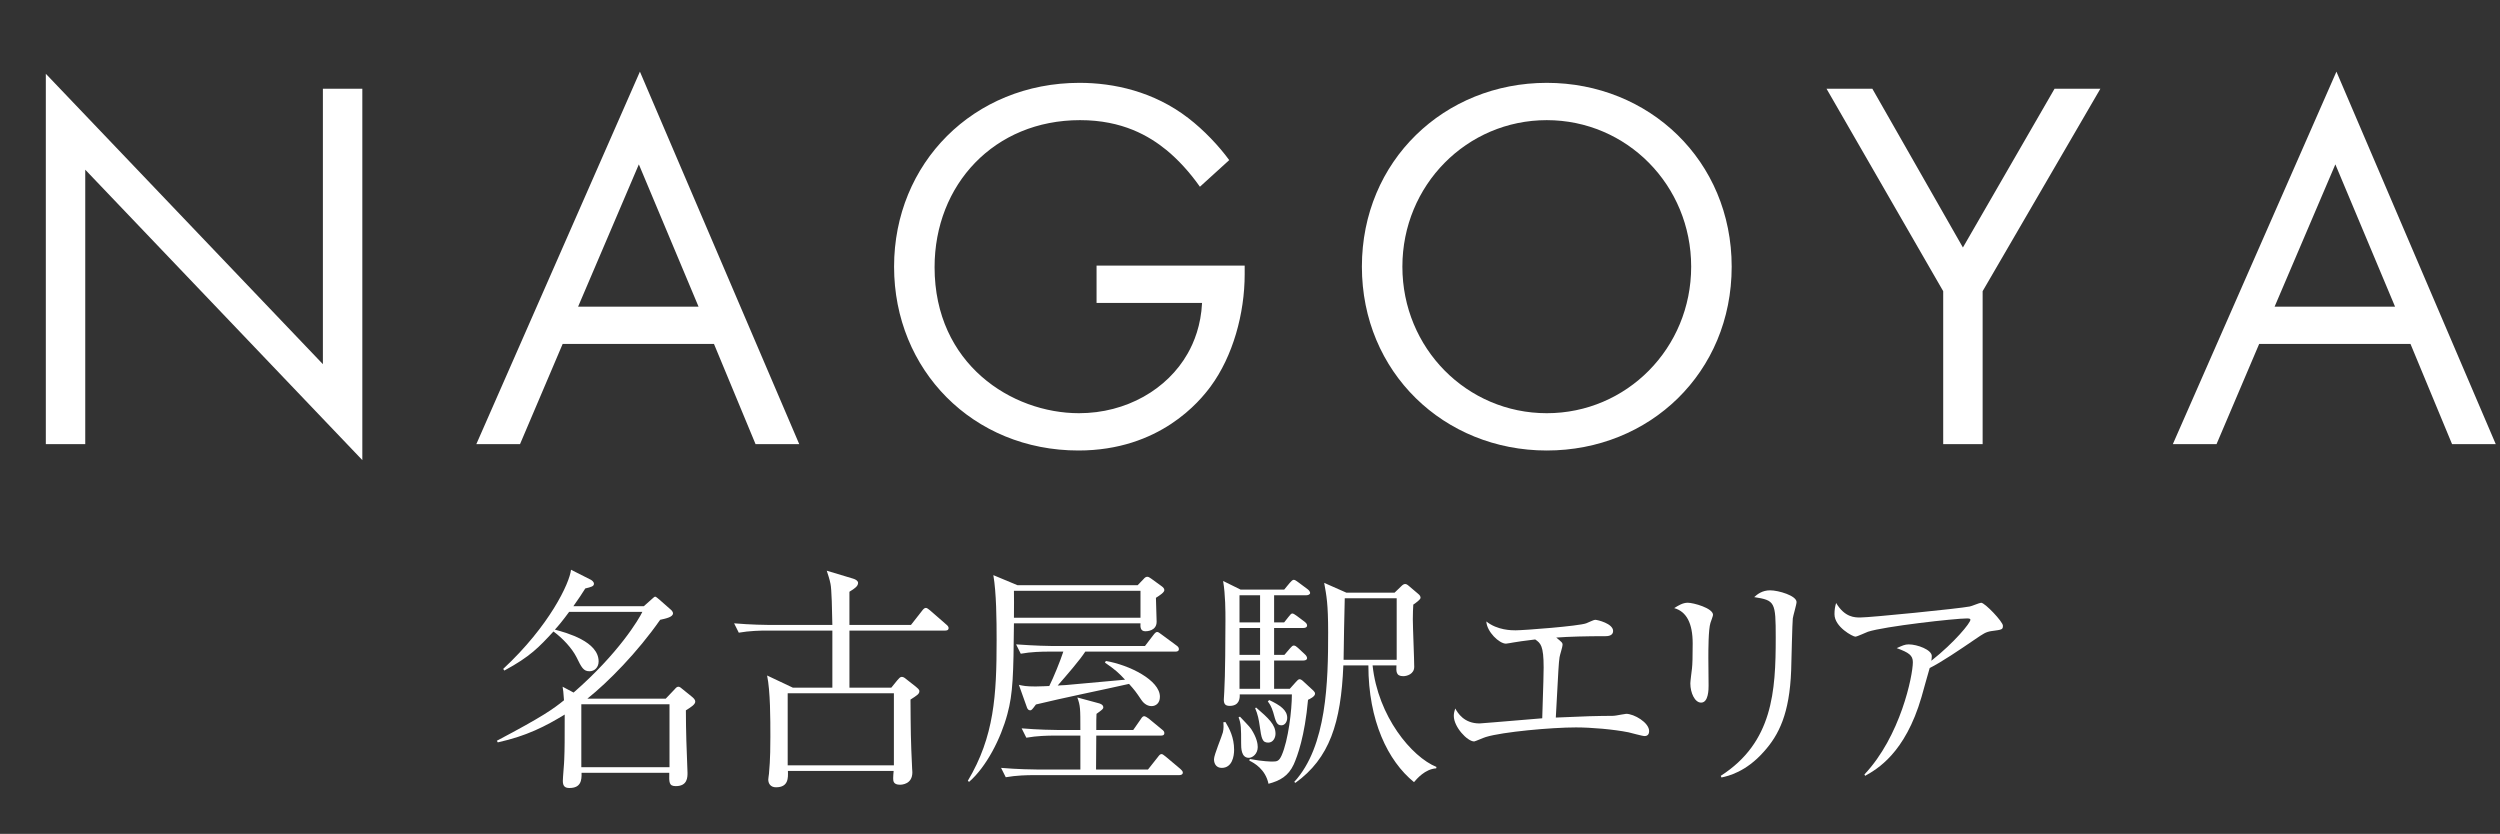 <?xml version="1.0" encoding="UTF-8"?><svg id="_レイヤー_2" xmlns="http://www.w3.org/2000/svg" width="344.578" height="114.932" viewBox="0 0 344.578 114.932"><rect x="0" y="0" width="344.578" height="114.932" fill="#333333" stroke="none"/><defs><style>.cls-1{fill:#fff;}</style></defs><g id="_x2F__x2F_文字"><path class="cls-1" d="M6.316,61.212V10.17l38.189,40.025V12.227h5.435v51.188L11.75,23.39v37.822h-5.435Z"/><path class="cls-1" d="M98.409,47.405h-20.857l-5.875,13.807h-6.022l22.546-51.335,21.958,51.335h-6.022l-5.729-13.807ZM96.28,42.264l-8.226-19.609-8.372,19.609h16.598Z"/><path class="cls-1" d="M151.139,36.609h20.417v1.175c0,5.435-1.616,11.31-4.7,15.496-1.469,1.983-6.977,8.813-18.213,8.813-14.542,0-25.411-11.09-25.411-25.337s10.943-25.337,25.558-25.337c4.7,0,10.208,1.175,14.982,4.847,2.203,1.689,4.259,3.893,5.655,5.802l-4.04,3.672c-1.395-1.983-3.011-3.746-4.626-5.068-2.35-1.909-6.022-4.112-11.897-4.112-11.824,0-20.049,8.886-20.049,20.27,0,13.366,10.649,20.123,19.902,20.123,6.536,0,12.191-3.305,14.982-8.225.881-1.542,1.836-3.893,1.983-6.977h-14.541v-5.141Z"/><path class="cls-1" d="M187.711,36.756c0-14.614,11.383-25.337,25.484-25.337s25.484,10.723,25.484,25.337-11.31,25.337-25.484,25.337-25.484-10.796-25.484-25.337ZM193.292,36.756c0,11.237,8.886,20.196,19.902,20.196s19.902-8.959,19.902-20.196-8.886-20.196-19.902-20.196-19.902,8.959-19.902,20.196Z"/><path class="cls-1" d="M267.833,40.134l-16.083-27.907h6.316l12.485,21.885,12.632-21.885h6.316l-16.23,27.907v21.078h-5.435v-21.078Z"/><path class="cls-1" d="M332.241,47.405h-20.857l-5.875,13.807h-6.022l22.546-51.335,21.958,51.335h-6.022l-5.729-13.807ZM330.111,42.264l-8.226-19.609-8.372,19.609h16.598Z"/><path class="cls-1" d="M88.732,83.559l1.161-1.032c.161-.129.29-.29.419-.29.097,0,.354.226.548.387l1.612,1.418c.161.129.29.355.29.484,0,.516-.903.709-1.773.903-3.127,4.481-7.158,8.576-10.027,10.865h10.801l1.257-1.322c.129-.161.29-.322.484-.322s.354.161.516.29l1.354,1.096c.226.193.452.387.452.677,0,.387-.613.773-1.29,1.193,0,.935.032,3.417.064,4.159.064,1.483.161,4.32.161,4.449,0,.613,0,1.838-1.612,1.838-.935,0-.935-.483-.903-1.838h-12.09c.032,1.064-.097,2.096-1.677,2.096-.581,0-.903-.226-.903-.967,0-.483.193-2.515.193-2.934.064-1.515.064-2.74.064-6.223-2.644,1.612-5.191,2.934-9.221,3.837l-.129-.226c6.417-3.385,7.771-4.385,9.253-5.578-.097-1.226-.097-1.354-.193-1.87l1.516.806c6.223-5.417,9.027-10.156,9.479-11.124h-10.092c-.871,1.193-1.515,1.967-1.967,2.45,1.677.452,6.029,1.645,6.029,4.385,0,.806-.548,1.354-1.257,1.354-.838,0-1.096-.516-1.806-1.967-.613-1.193-1.838-2.547-3.16-3.515-1.999,2.16-3.192,3.45-6.771,5.385l-.161-.226c6.384-5.932,9.157-11.833,9.35-13.67l2.741,1.386c.161.097.419.291.419.548,0,.354-.387.451-1.193.645-.419.677-.871,1.354-1.644,2.45h9.705ZM80.124,97.068v8.673h12.155v-8.673h-12.155Z"/><path class="cls-1" d="M130.266,86.912h-13.187v7.867h5.771l.838-1.032c.193-.226.387-.452.581-.452.226,0,.387.097.612.291l1.354,1.064c.226.193.484.387.484.612,0,.387-.322.581-1.225,1.161.032,4.417.032,5.449.226,9.512,0,.161.032.29.032.516,0,1.645-1.451,1.709-1.709,1.709-.935,0-.935-.548-.935-.903,0-.258.032-.645.064-1h-14.573c.032.935.097,2.257-1.644,2.257-.774,0-1.064-.548-1.064-1.064,0-.129.064-.548.097-.806.193-1.902.193-4.256.193-5.094,0-2.45,0-6.287-.451-8.447l3.546,1.677h5.449v-7.867h-9.092c-.806,0-2.354.032-3.805.291l-.645-1.29c2.225.193,4.514.226,4.965.226h8.576c-.032-1.902-.097-4.997-.258-5.674-.129-.677-.354-1.29-.516-1.806l3.643,1.096c.354.097.677.323.677.581,0,.451-.452.774-1.193,1.225v4.578h8.479l1.515-1.934c.193-.258.355-.419.548-.419.129,0,.322.129.548.323l2.257,1.966c.161.129.322.291.322.484,0,.322-.29.354-.484.354ZM123.206,95.553h-14.638v9.93h14.638v-9.93Z"/><path class="cls-1" d="M159.323,82.398c0,.516.097,2.805.097,3.289,0,1.29-1.354,1.322-1.548,1.322-.709,0-.709-.612-.677-1.096h-17.443c-.064,7.061-.129,9.673-.903,12.51-.903,3.386-2.902,7.287-5.288,9.35l-.161-.161c3.643-6.094,3.965-11.8,3.965-19.377,0-2.805-.032-6.545-.451-8.963l3.321,1.386h16.572l.806-.838c.161-.193.322-.322.516-.322.162,0,.323.097.548.258l1.418,1.032c.226.161.387.323.387.548,0,.322-.613.709-1.161,1.064ZM162.547,106.837h-20.119c-.806,0-2.354.032-3.804.29l-.645-1.29c2.225.193,4.514.226,4.965.226h5.965v-4.675h-3.644c-.806,0-2.354.032-3.805.291l-.645-1.29c2.225.193,4.546.226,4.965.226h3.127c0-2.999,0-3.321-.419-4.482l2.87.774c.29.064.709.226.709.58,0,.226-.129.323-.935.903-.032.709-.032.871-.032,2.225h5.094l1.032-1.483c.161-.258.29-.419.483-.419.129,0,.452.193.613.322l1.837,1.515c.162.129.323.258.323.484,0,.322-.258.354-.484.354h-8.898c0,.484-.032,4.546-.032,4.675h7.158l1.354-1.709c.193-.258.322-.419.516-.419.129,0,.258.097.581.354l2.031,1.709c.129.129.322.29.322.483,0,.29-.29.355-.483.355ZM157.195,81.431h-17.443c.032.516,0,2.482,0,3.708h17.443v-3.708ZM161.999,89.813h-12.413c-.774,1.193-2.482,3.16-3.804,4.675.29-.032.612-.032,1.096-.064,1.032-.097,1.741-.162,8.189-.742-.838-.903-1.354-1.387-2.773-2.354l.129-.226c3.224.548,7.448,2.644,7.448,4.933,0,.871-.548,1.29-1.161,1.29-.709,0-1.193-.548-1.386-.838-.806-1.193-.903-1.322-1.709-2.225-3.546.806-9.286,1.967-12.832,2.837-.548.742-.613.806-.806.806-.226,0-.355-.193-.419-.354l-1.128-3.16c.581.129.967.226,2.29.226.902,0,1.547-.064,1.902-.064.581-1.161,1.516-3.45,1.935-4.74h-2.063c-.871,0-2.418.032-3.804.29l-.645-1.29c2.644.193,4.578.226,4.965.226h12.8l1.161-1.515c.194-.258.355-.419.516-.419s.322.129.58.323l2.096,1.547c.194.129.323.291.323.484,0,.322-.291.354-.484.354Z"/><path class="cls-1" d="M168.39,105.838c-.677,0-1.064-.484-1.064-1.193,0-.612,1.096-3.16,1.225-3.708.129-.548.097-1,.064-1.387l.29-.032c.548.903,1.193,2.128,1.193,3.837,0,.871-.258,2.483-1.708,2.483ZM180.287,96.455c-.451,5.03-1.451,7.738-1.967,8.899-.742,1.612-1.902,2.257-3.482,2.676-.419-1.999-1.967-2.87-2.644-3.192l.064-.226c1.806.355,3.031.355,3.127.355.645,0,.903-.064,1.258-.838.935-2.096,1.418-6.287,1.418-8.415h-7.19c.032.516-.032,1.58-1.386,1.58-.645,0-.806-.322-.806-.871,0-.193.064-.967.064-1.128.129-2.031.161-7.641.161-9.866,0-1.128,0-3.45-.322-5.352l2.418,1.193h5.997l.774-.935c.226-.258.387-.419.548-.419.193,0,.355.162.645.355l1.257.935c.226.161.354.387.354.516,0,.226-.29.323-.516.323h-4.449v3.74h1.386l.613-.774c.258-.322.354-.451.516-.451s.354.161.645.354l1.032.774c.161.129.354.29.354.516,0,.29-.29.354-.516.354h-4.03v3.708h1.418l.774-.902c.226-.258.354-.387.516-.387.193,0,.322.097.581.323l.967.902c.193.162.29.387.29.516,0,.193-.193.322-.483.322h-4.062v3.901h2.16l.838-.935c.194-.226.355-.387.516-.387s.354.129.645.419l1.257,1.161c.129.129.226.258.226.419,0,.387-.742.741-.967.838ZM172.13,104.451c-1.064,0-1.064-1.354-1.064-2.031,0-1.999,0-2.676-.354-3.546l.193-.097c.226.258,1.386,1.418,1.547,1.708.774,1.193.903,2.031.903,2.483,0,.935-.709,1.483-1.225,1.483ZM173.678,82.043h-2.837v3.74h2.837v-3.74ZM173.678,86.557h-2.837v3.708h2.837v-3.708ZM173.678,91.039h-2.837v3.901h2.837v-3.901ZM174.806,102.355c-.838,0-.935-.548-1.193-2.386-.097-.709-.258-1.548-.613-2.354l.129-.097c1.709,1.483,2.676,2.354,2.676,3.611,0,.548-.323,1.225-1,1.225ZM176.612,99.97c-.645,0-.774-.516-1.129-1.806-.258-.838-.516-1.193-.741-1.483l.193-.193c1.515.709,2.482,1.386,2.482,2.45,0,.516-.29,1.032-.806,1.032ZM197.956,105.902c-1.547.097-2.676,1.451-3.063,1.902-3.611-2.934-6.287-8.479-6.287-16.088h-3.45c-.323,7.932-1.902,12.8-6.61,16.186l-.161-.129c4.514-4.9,4.675-13.896,4.675-20.603,0-3.998-.226-5.062-.548-6.835l3.063,1.354h6.642l.935-.903c.193-.193.354-.29.516-.29s.29.064.548.29l1.29,1.096c.193.162.29.323.29.516,0,.226-.612.677-1,.935-.032.548-.064,1.161-.064,2.031,0,1.032.193,5.545.193,6.545s-1,1.29-1.515,1.29c-1.032,0-.967-.709-.935-1.483h-3.289c.741,7.029,5.384,12.606,8.802,13.993l-.032.194ZM192.507,82.462h-7.158c-.032,1.225-.161,7.158-.161,8.479h7.319v-8.479Z"/><path class="cls-1" d="M226.69,101.453c-.354,0-1.902-.451-2.225-.516-2.096-.419-5.159-.677-7.254-.677-3.353,0-10.124.613-12.413,1.322-.258.065-1.483.613-1.612.613-.935,0-2.805-1.999-2.805-3.514,0-.355.064-.613.193-1.032.354.612,1.193,2.063,3.353,2.063.226,0,3.546-.291,3.998-.323.742-.064,3.998-.322,4.643-.387.162-5.094.194-6.158.194-6.997,0-3.031-.419-3.353-1.161-3.869-1.999.258-2.096.258-3.03.419-.162.032-.903.161-1,.161-.935,0-2.644-1.645-2.708-3.063,1.515,1.225,3.514,1.225,4.03,1.225,1.128,0,8.705-.58,9.737-.967.193-.064,1.032-.483,1.225-.483.323,0,2.483.516,2.483,1.547,0,.677-.774.709-1.032.709-2.644,0-5.126.064-6.803.193.774.645.871.709.871,1,0,.258-.387,1.451-.419,1.709-.129.935-.129,1.193-.516,8.318,4.836-.193,5.352-.226,6.448-.226,1.387,0,1.516,0,1.902-.064.258-.032,1.193-.226,1.354-.226,1.064,0,3.16,1.193,3.16,2.386,0,.354-.161.677-.613.677Z"/><path class="cls-1" d="M235.755,85.848c-.29.903-.29,3.772-.29,4.869,0,.58.032,3.224.032,3.772,0,.483,0,2.354-1.032,2.354-.871,0-1.483-1.354-1.483-2.644,0-.322.194-1.773.226-2.063.064-.516.097-1.644.097-3.45q0-4.159-2.547-4.869c.613-.387,1.193-.741,1.87-.741.774,0,3.482.741,3.482,1.676,0,.129-.322,1-.354,1.096ZM247.104,85.235c-.064.419-.193,6.029-.226,7.19-.226,5.932-1.677,8.866-3.772,11.188-2.45,2.773-4.901,3.354-5.835,3.547l-.097-.226c7.19-4.611,7.577-11.672,7.577-19.055,0-4.933-.097-5.126-2.966-5.578.419-.387,1.096-.935,2.192-.935,1.161,0,3.644.742,3.644,1.612,0,.355-.484,1.935-.516,2.257Z"/><path class="cls-1" d="M274.516,86.976c-.838.129-1.128.355-2.321,1.161-2.031,1.387-4.643,3.16-6.223,3.934-.193.613-.967,3.45-1.128,3.998-2.257,7.771-6.158,9.963-7.77,10.866l-.097-.194c4.965-5.255,6.674-13.606,6.674-15.476,0-.935-.548-1.322-2.225-1.934.806-.355,1.128-.516,1.644-.516,1.193,0,3.192.742,3.192,1.612,0,.193-.032.483-.064.645,3.224-2.547,5.385-5.223,5.385-5.642,0-.097-.032-.193-.452-.193-1.676,0-11.414,1.096-13.67,1.837-.29.097-1.483.677-1.741.677-.322,0-2.87-1.322-2.87-3.095,0-.548.064-1.032.226-1.547,1.193,1.999,2.579,1.999,3.321,1.999,1.418,0,13.638-1.225,15.089-1.515.258-.032,1.354-.516,1.58-.516.516,0,2.999,2.611,2.999,3.16s-.129.548-1.548.741Z"/></g></svg>